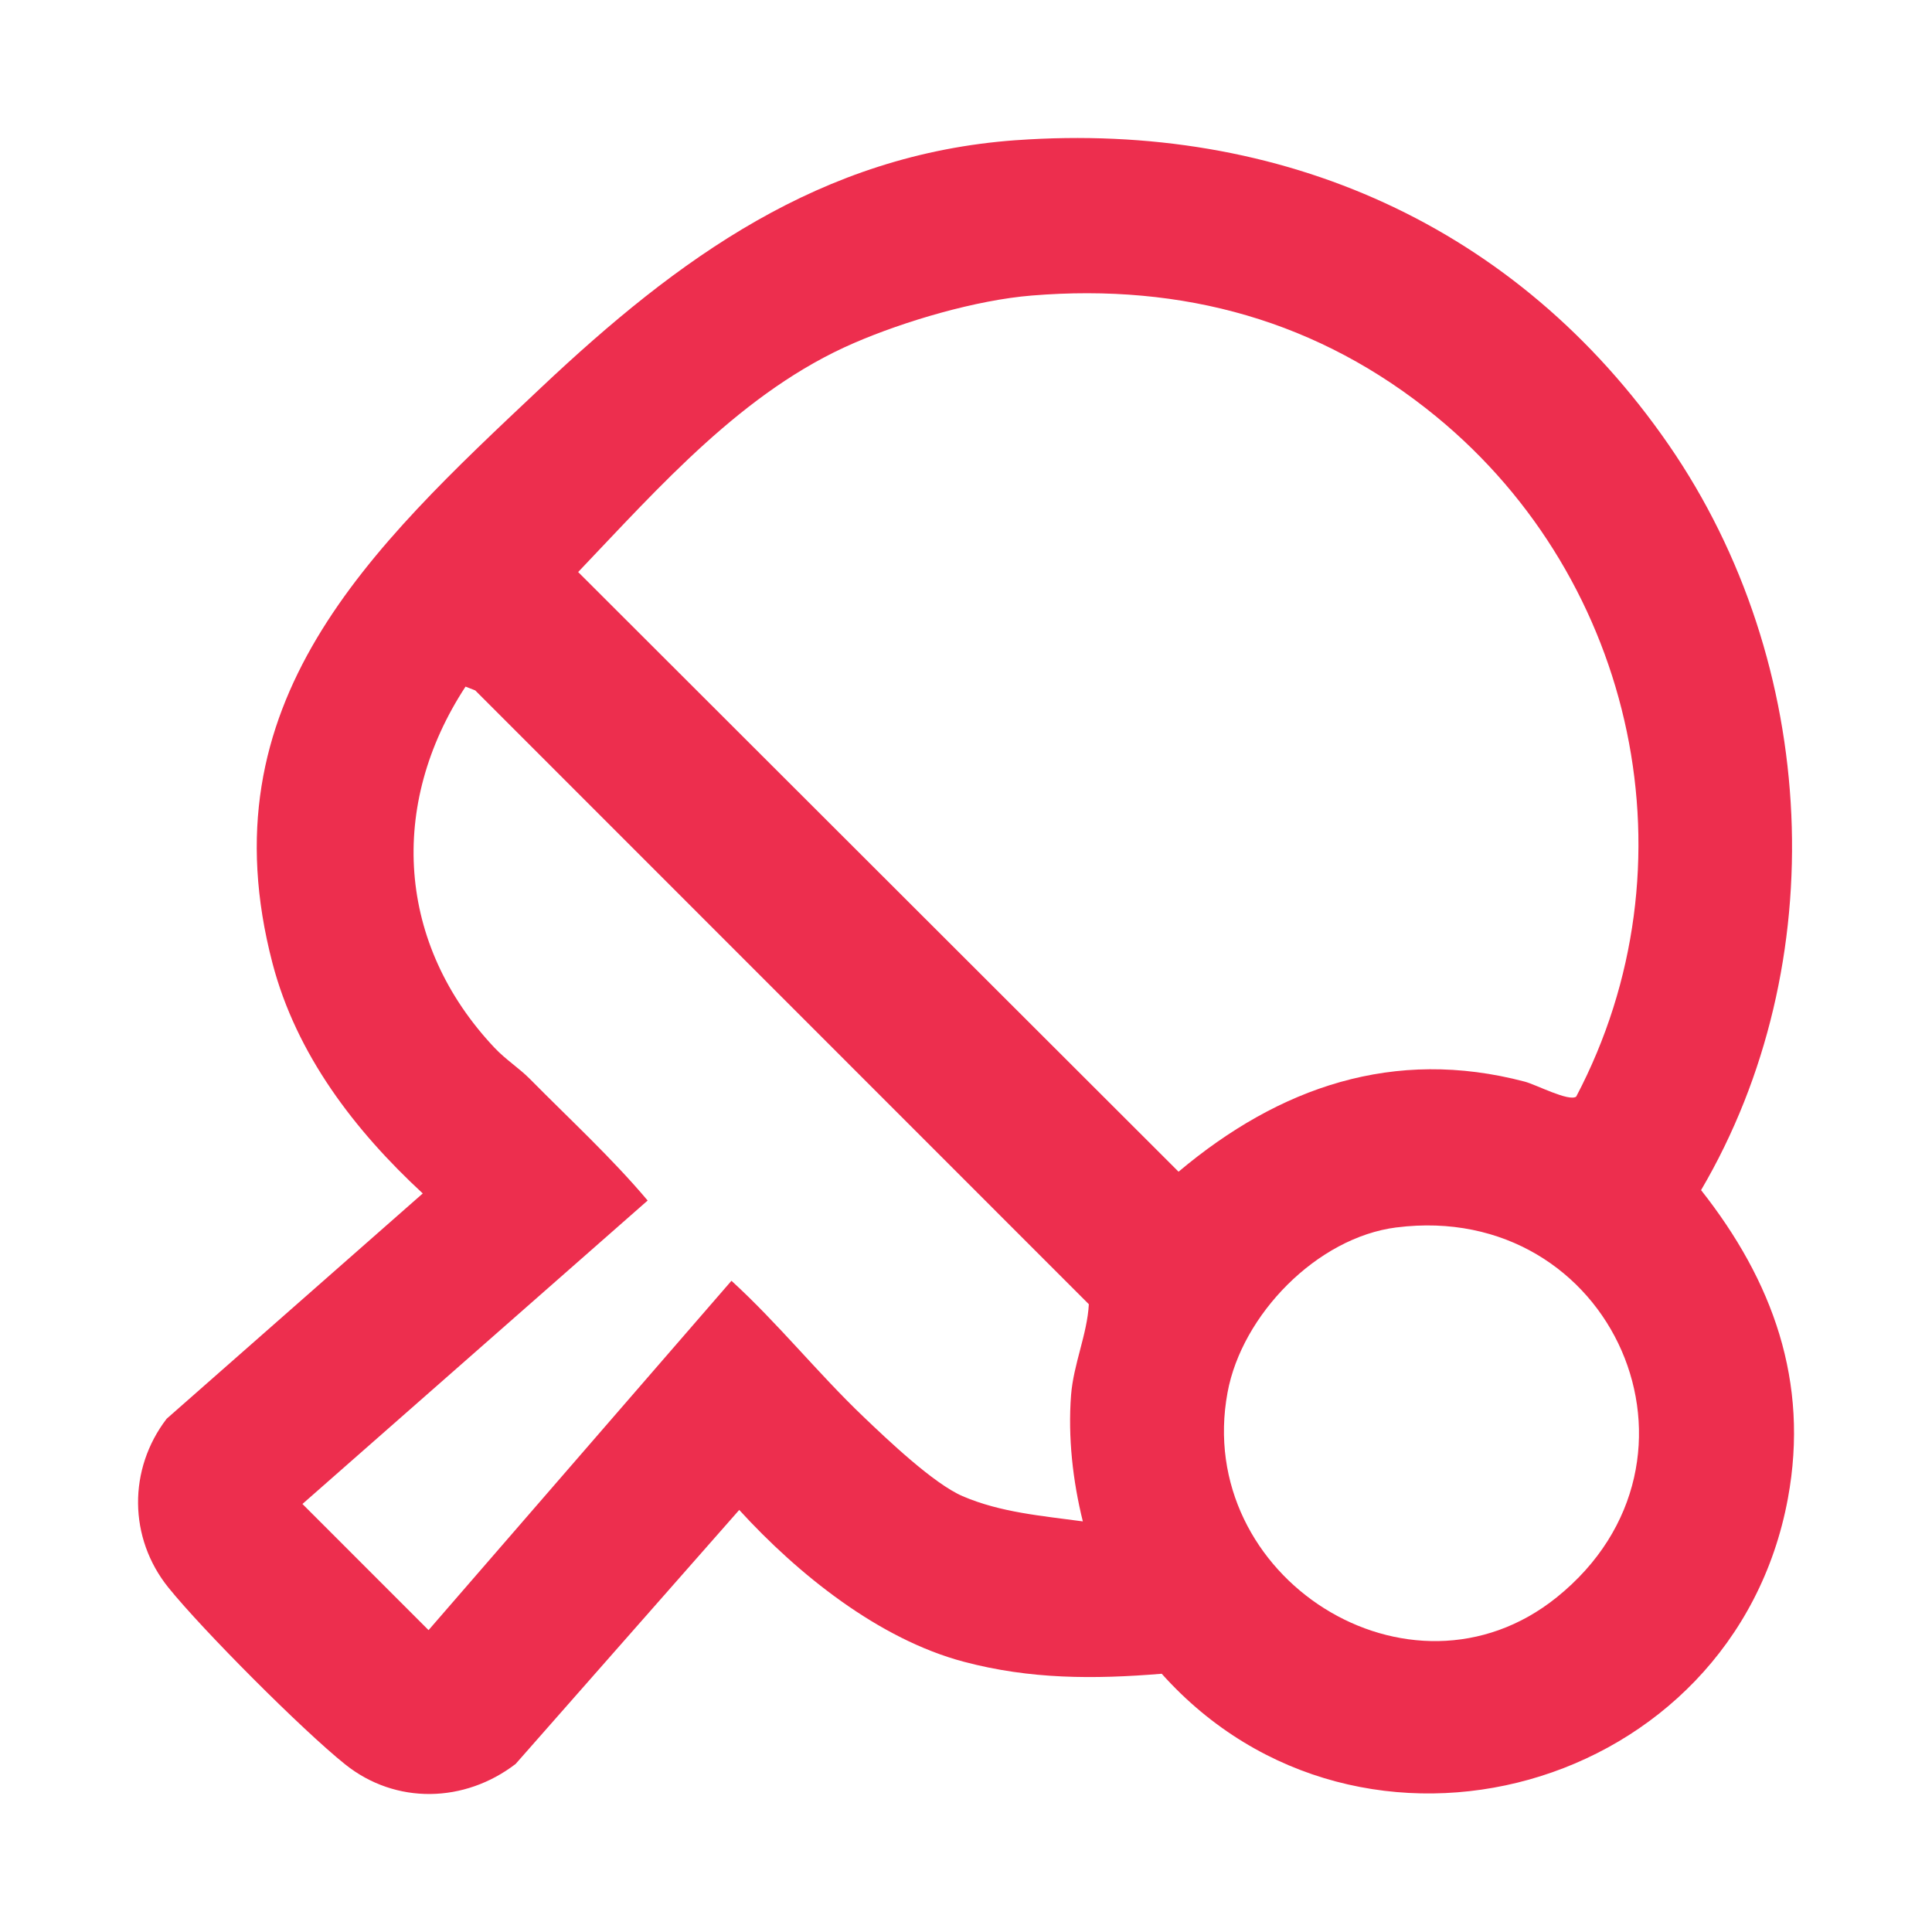 <?xml version="1.0" encoding="UTF-8"?>
<svg fill="none" height="72" viewBox="0 0 72 72" width="72" xmlns="http://www.w3.org/2000/svg"><path d="m37.866 5.225c9.895-.709 18.677 3.181 24.315 11.343 5.638 8.162 6.162 19.358 1.213 27.784 2.666 3.378 4.04 7.135 3.236 11.488-2.023 10.938-15.912 14.828-23.336 6.536-2.532.208-4.903.208-7.369-.446-3.178-.839-6.199-3.276-8.376-5.659l-8.332 9.465c-1.896 1.456-4.466 1.528-6.356.015-1.586-1.268-5.305-4.999-6.584-6.585-1.491-1.849-1.505-4.417-.067-6.293l9.545-8.397c-2.538-2.347-4.712-5.181-5.6-8.579-2.541-9.72 3.609-15.424 10.011-21.454 5.103-4.811 10.414-8.695 17.701-9.219zm.579 5.789c-2.064.168-4.718.947-6.622 1.771-4.121 1.78-7.247 5.358-10.277 8.533l22.375 22.348c3.757-3.158 8.029-4.64 12.9-3.357.423.11 1.644.755 1.919.559 4.527-8.599 2.24-19.225-5.213-25.341-4.364-3.58-9.447-4.976-15.082-4.513zm1.91 45.689c-.376-1.514-.559-3.143-.44-4.709.09-1.158.602-2.269.663-3.389l-22.867-22.875-.362-.142c-2.894 4.42-2.553 9.607 1.08 13.459.422.446.92.761 1.308 1.152 1.476 1.496 3.056 2.946 4.399 4.541l-12.865 11.309 4.7 4.701 11.288-13.019c1.74 1.589 3.216 3.442 4.917 5.065.9.86 2.616 2.495 3.696 2.961 1.418.611 2.972.735 4.483.941zm11.687-10.961c-2.967.376-5.762 3.262-6.295 6.151-1.274 6.88 6.801 12.032 12.266 7.636 6.356-5.114 2.087-14.808-5.971-13.786z" fill="#ed2e4e"/></svg>